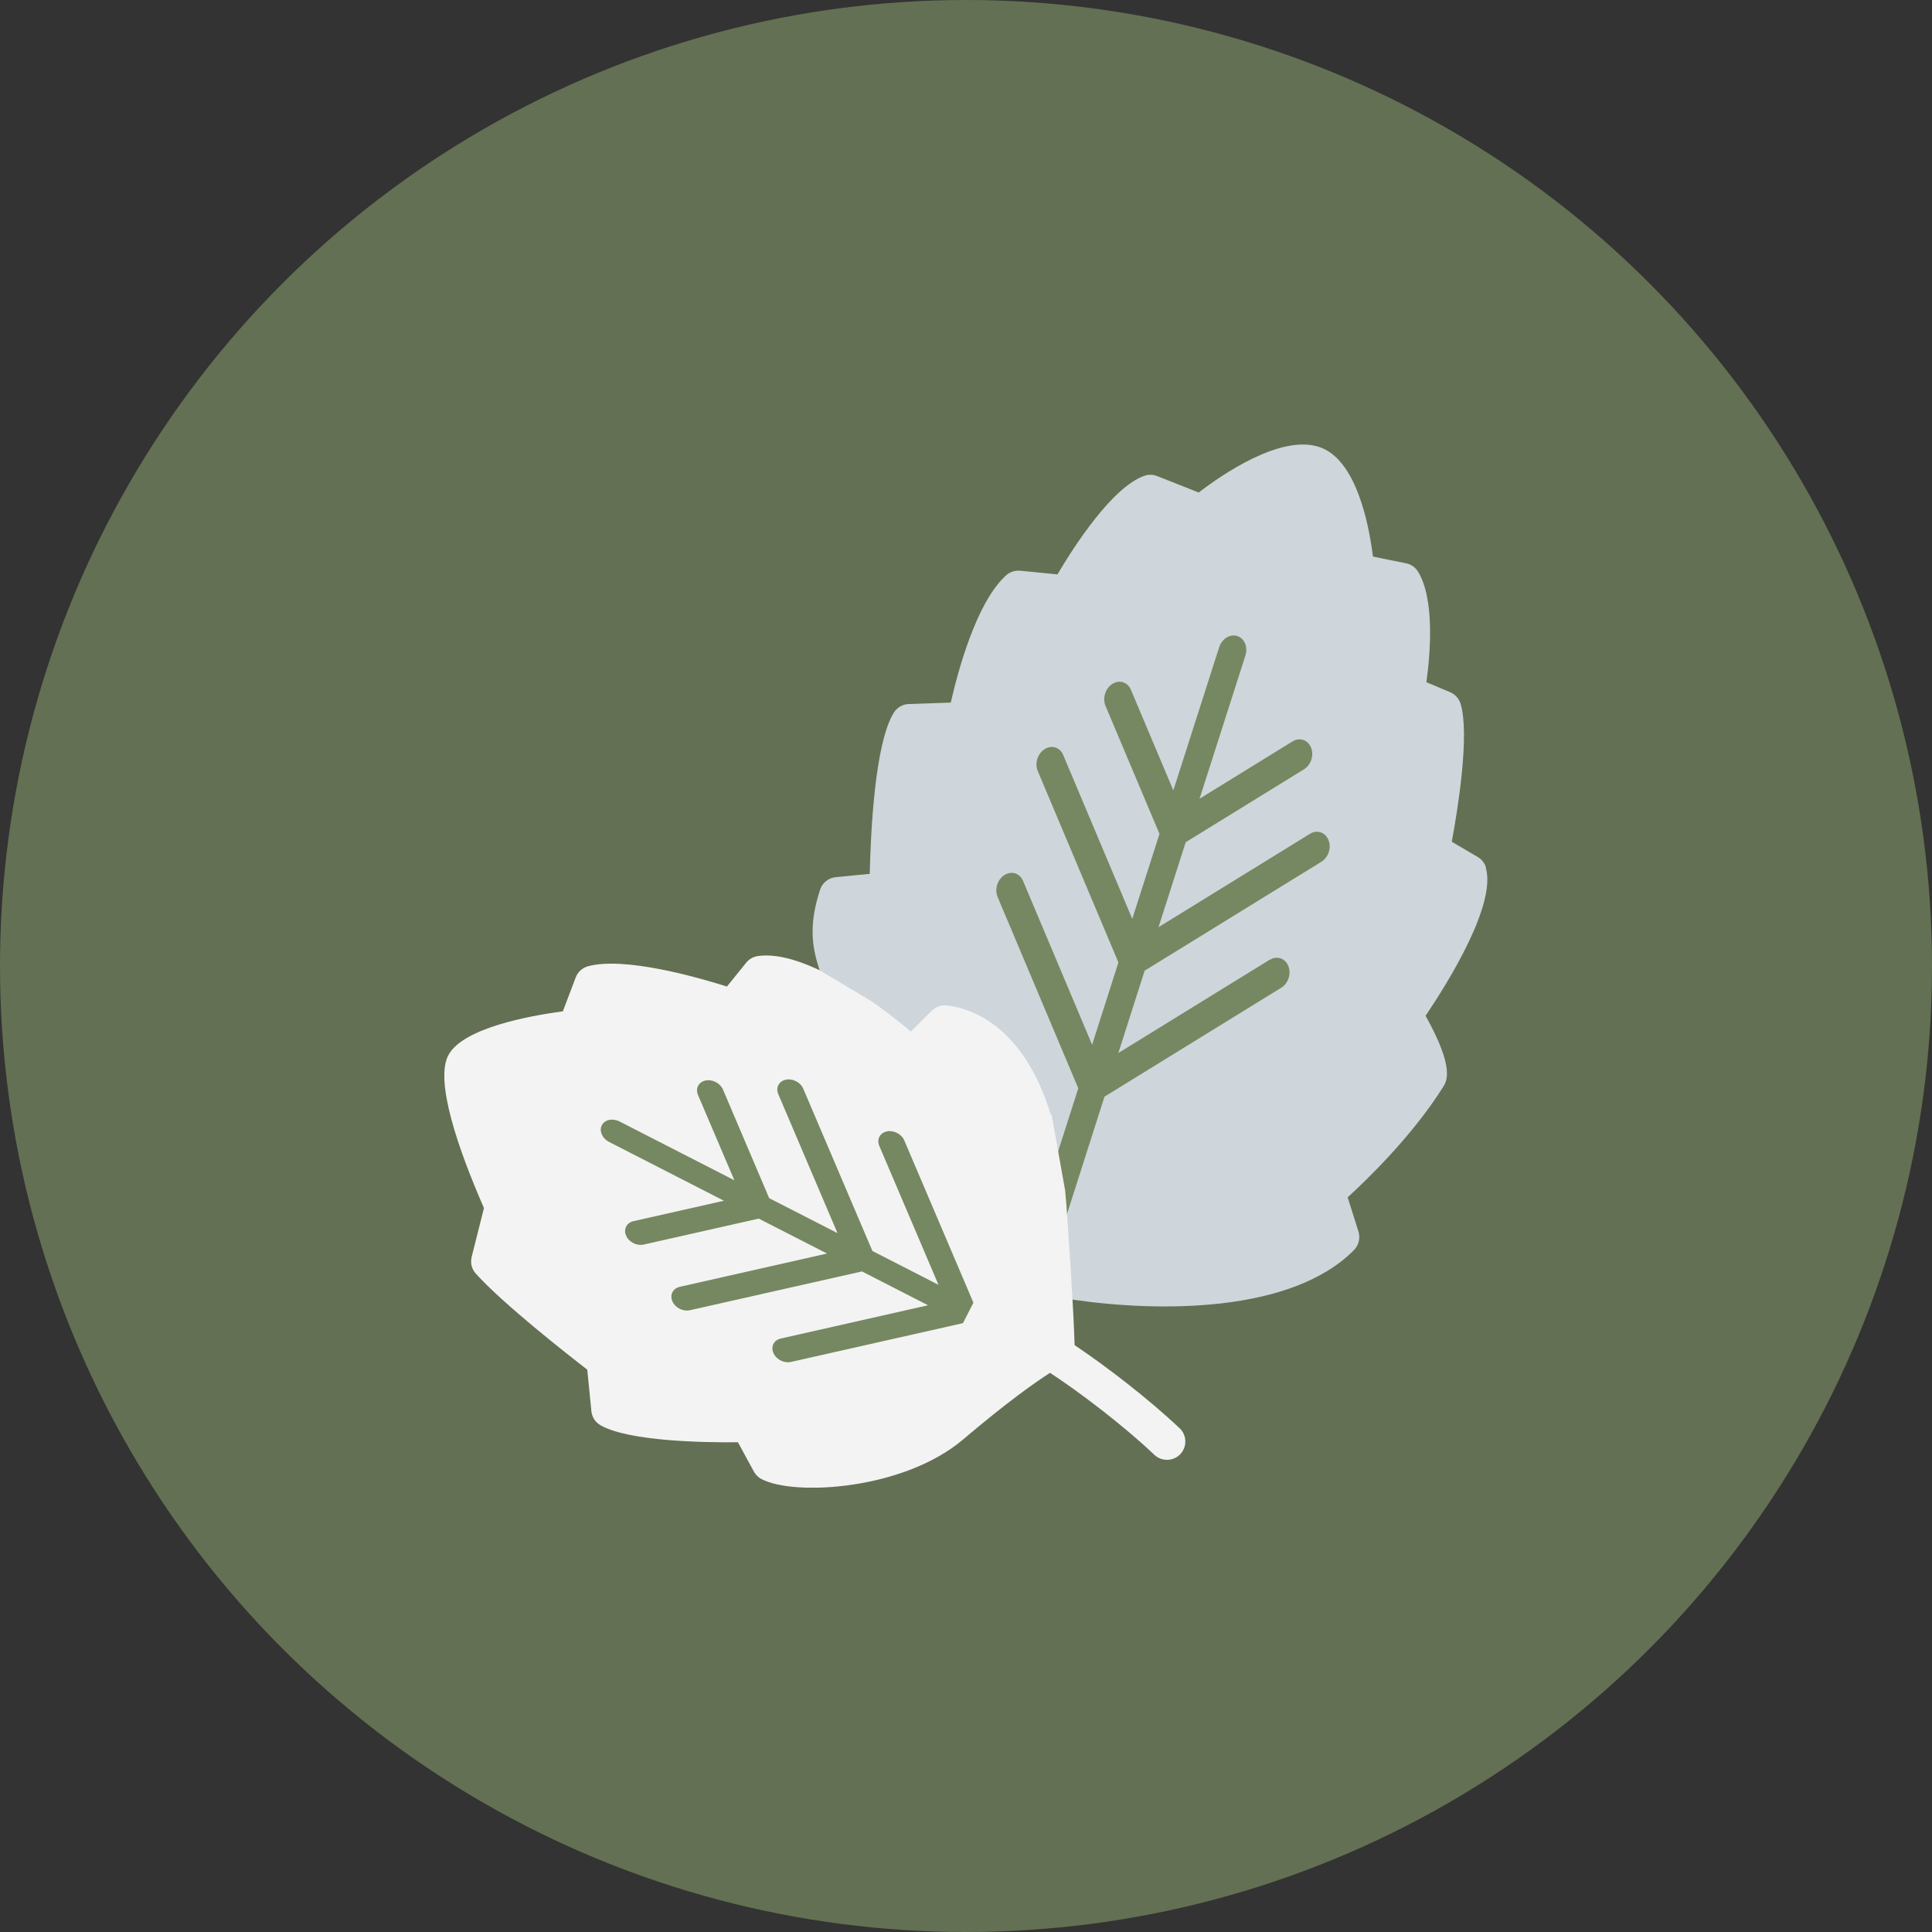 <svg width="100" height="100" viewBox="0 0 100 100" fill="none" xmlns="http://www.w3.org/2000/svg">
<rect x="0" y="0" width="100" height="100" fill="#333333" stroke="none"/>
<circle cx="50" cy="50" r="50" fill="#637053"/>
<g clip-path="url(#clip0_2442_9452)">
<path d="M76.919 44.912C76.853 44.68 76.696 44.48 76.487 44.357L75.145 43.569C75.458 41.875 76.075 38.05 75.605 36.441C75.524 36.165 75.325 35.942 75.059 35.828L73.83 35.311C74.03 33.868 74.276 31.03 73.399 29.592C73.261 29.364 73.038 29.208 72.777 29.156L71.064 28.809C70.846 27.058 70.177 23.75 68.275 23.133C66.282 22.483 63.284 24.543 62.045 25.492L59.896 24.642C59.683 24.557 59.45 24.552 59.232 24.628C57.553 25.216 55.56 28.33 54.734 29.73L52.803 29.54C52.538 29.516 52.272 29.602 52.078 29.777C50.536 31.163 49.577 34.756 49.212 36.365L47.034 36.441C46.717 36.45 46.427 36.621 46.261 36.892C45.274 38.481 45.066 43.123 45.018 45.23L43.258 45.401C42.883 45.439 42.565 45.691 42.447 46.051C41.877 47.798 42.005 48.927 42.385 50.095C42.399 50.142 42.413 50.185 42.428 50.233L45.051 51.799L54.421 66.103L55.427 66.189L55.494 67.266C60.034 67.93 66.866 67.959 70.082 64.703C70.329 64.452 70.419 64.086 70.315 63.749L69.755 61.974C70.751 61.063 73.1 58.799 74.694 56.265C74.884 55.966 75.306 55.292 73.788 52.577C74.988 50.797 77.455 46.816 76.905 44.917L76.919 44.912Z" fill="#CED5DB"/>
<path d="M65.722 49.673L57.885 54.504L59.246 50.242L68.394 44.604C68.759 44.381 68.925 43.873 68.759 43.474C68.597 43.076 68.166 42.933 67.8 43.161L59.963 47.992L61.372 43.593L67.492 39.82C67.857 39.597 68.023 39.089 67.857 38.69C67.696 38.292 67.264 38.149 66.899 38.377L62.088 41.343L64.46 33.935C64.603 33.493 64.413 33.038 64.038 32.919C63.663 32.801 63.246 33.062 63.104 33.503L60.731 40.911L58.535 35.7C58.369 35.306 57.937 35.169 57.576 35.401C57.211 35.629 57.054 36.137 57.221 36.536L60.015 43.161L58.606 47.561L55.029 39.075C54.863 38.681 54.431 38.543 54.07 38.776C53.705 39.004 53.548 39.511 53.715 39.91L57.889 49.815L56.528 54.077L52.951 45.591C52.785 45.197 52.353 45.059 51.992 45.292C51.627 45.52 51.47 46.028 51.636 46.426L55.812 56.331L53.847 62.477C53.705 62.919 53.895 63.374 54.27 63.493C54.644 63.612 55.062 63.351 55.204 62.909L57.168 56.763L66.316 51.125C66.681 50.902 66.847 50.394 66.681 49.995C66.519 49.597 66.088 49.454 65.722 49.682V49.673Z" fill="#758861"/>
<path d="M61.054 73.925C59.455 72.406 57.216 70.688 55.622 69.625C55.612 69.345 55.589 68.6 55.513 67.261L55.399 65.32C55.399 65.287 55.394 65.244 55.389 65.206C55.337 64.404 55.204 62.373 55.133 61.628L54.44 57.741L54.431 57.655C54.421 57.684 54.412 57.712 54.402 57.736C52.932 52.881 50.023 52.141 48.994 52.041C48.714 52.012 48.434 52.112 48.235 52.311L47.144 53.389C46.626 52.952 45.901 52.373 45.07 51.794L42.447 50.228C42.371 50.19 42.29 50.157 42.214 50.123C41.156 49.644 40.103 49.359 39.221 49.487C38.983 49.521 38.77 49.644 38.623 49.829L37.626 51.063C36.08 50.574 32.308 49.502 30.434 50.014C30.14 50.095 29.903 50.309 29.798 50.593L29.134 52.345C27.284 52.596 24.034 53.218 23.237 54.561C22.449 55.89 23.754 59.563 25.049 62.529L24.413 65.059C24.338 65.368 24.413 65.69 24.632 65.928C26.046 67.494 29.333 70.071 30.396 70.892L30.61 73.042C30.638 73.346 30.814 73.616 31.079 73.768C32.541 74.613 36.521 74.67 38.196 74.651L39.021 76.169C39.111 76.331 39.244 76.469 39.41 76.554C41.114 77.456 46.778 77.114 49.848 74.508C52.158 72.548 53.586 71.547 54.35 71.058C55.883 72.055 58.193 73.82 59.749 75.301C60.129 75.662 60.731 75.643 61.092 75.268C61.453 74.888 61.438 74.285 61.059 73.925H61.054Z" fill="#F3F3F3"/>
<path d="M50.384 67.427L46.807 59.032C46.664 58.695 46.256 58.486 45.9 58.562C45.545 58.638 45.369 58.97 45.511 59.307L48.576 66.502L45.156 64.751L41.578 56.355C41.436 56.018 41.028 55.809 40.672 55.885C40.316 55.961 40.141 56.293 40.283 56.63L43.348 63.825L39.813 62.017L37.422 56.398C37.28 56.061 36.872 55.852 36.516 55.928C36.16 56.004 35.985 56.336 36.127 56.673L38.011 61.091L32.061 58.044C31.705 57.864 31.297 57.954 31.15 58.244C31.003 58.533 31.169 58.922 31.52 59.103L37.47 62.15L32.787 63.208C32.431 63.289 32.261 63.626 32.407 63.958C32.555 64.295 32.963 64.499 33.318 64.418L39.273 63.075L42.807 64.883L35.183 66.606C34.827 66.687 34.656 67.024 34.803 67.356C34.95 67.693 35.358 67.897 35.714 67.816L44.615 65.809L48.035 67.56L40.411 69.283C40.055 69.364 39.885 69.701 40.032 70.033C40.179 70.37 40.587 70.574 40.943 70.493L49.843 68.486" fill="#758861"/>
</g>
<defs>
<clipPath id="clip0_2442_9452">
<rect width="54" height="54" fill="white" transform="translate(23 23)"/>
</clipPath>
</defs>
</svg>
